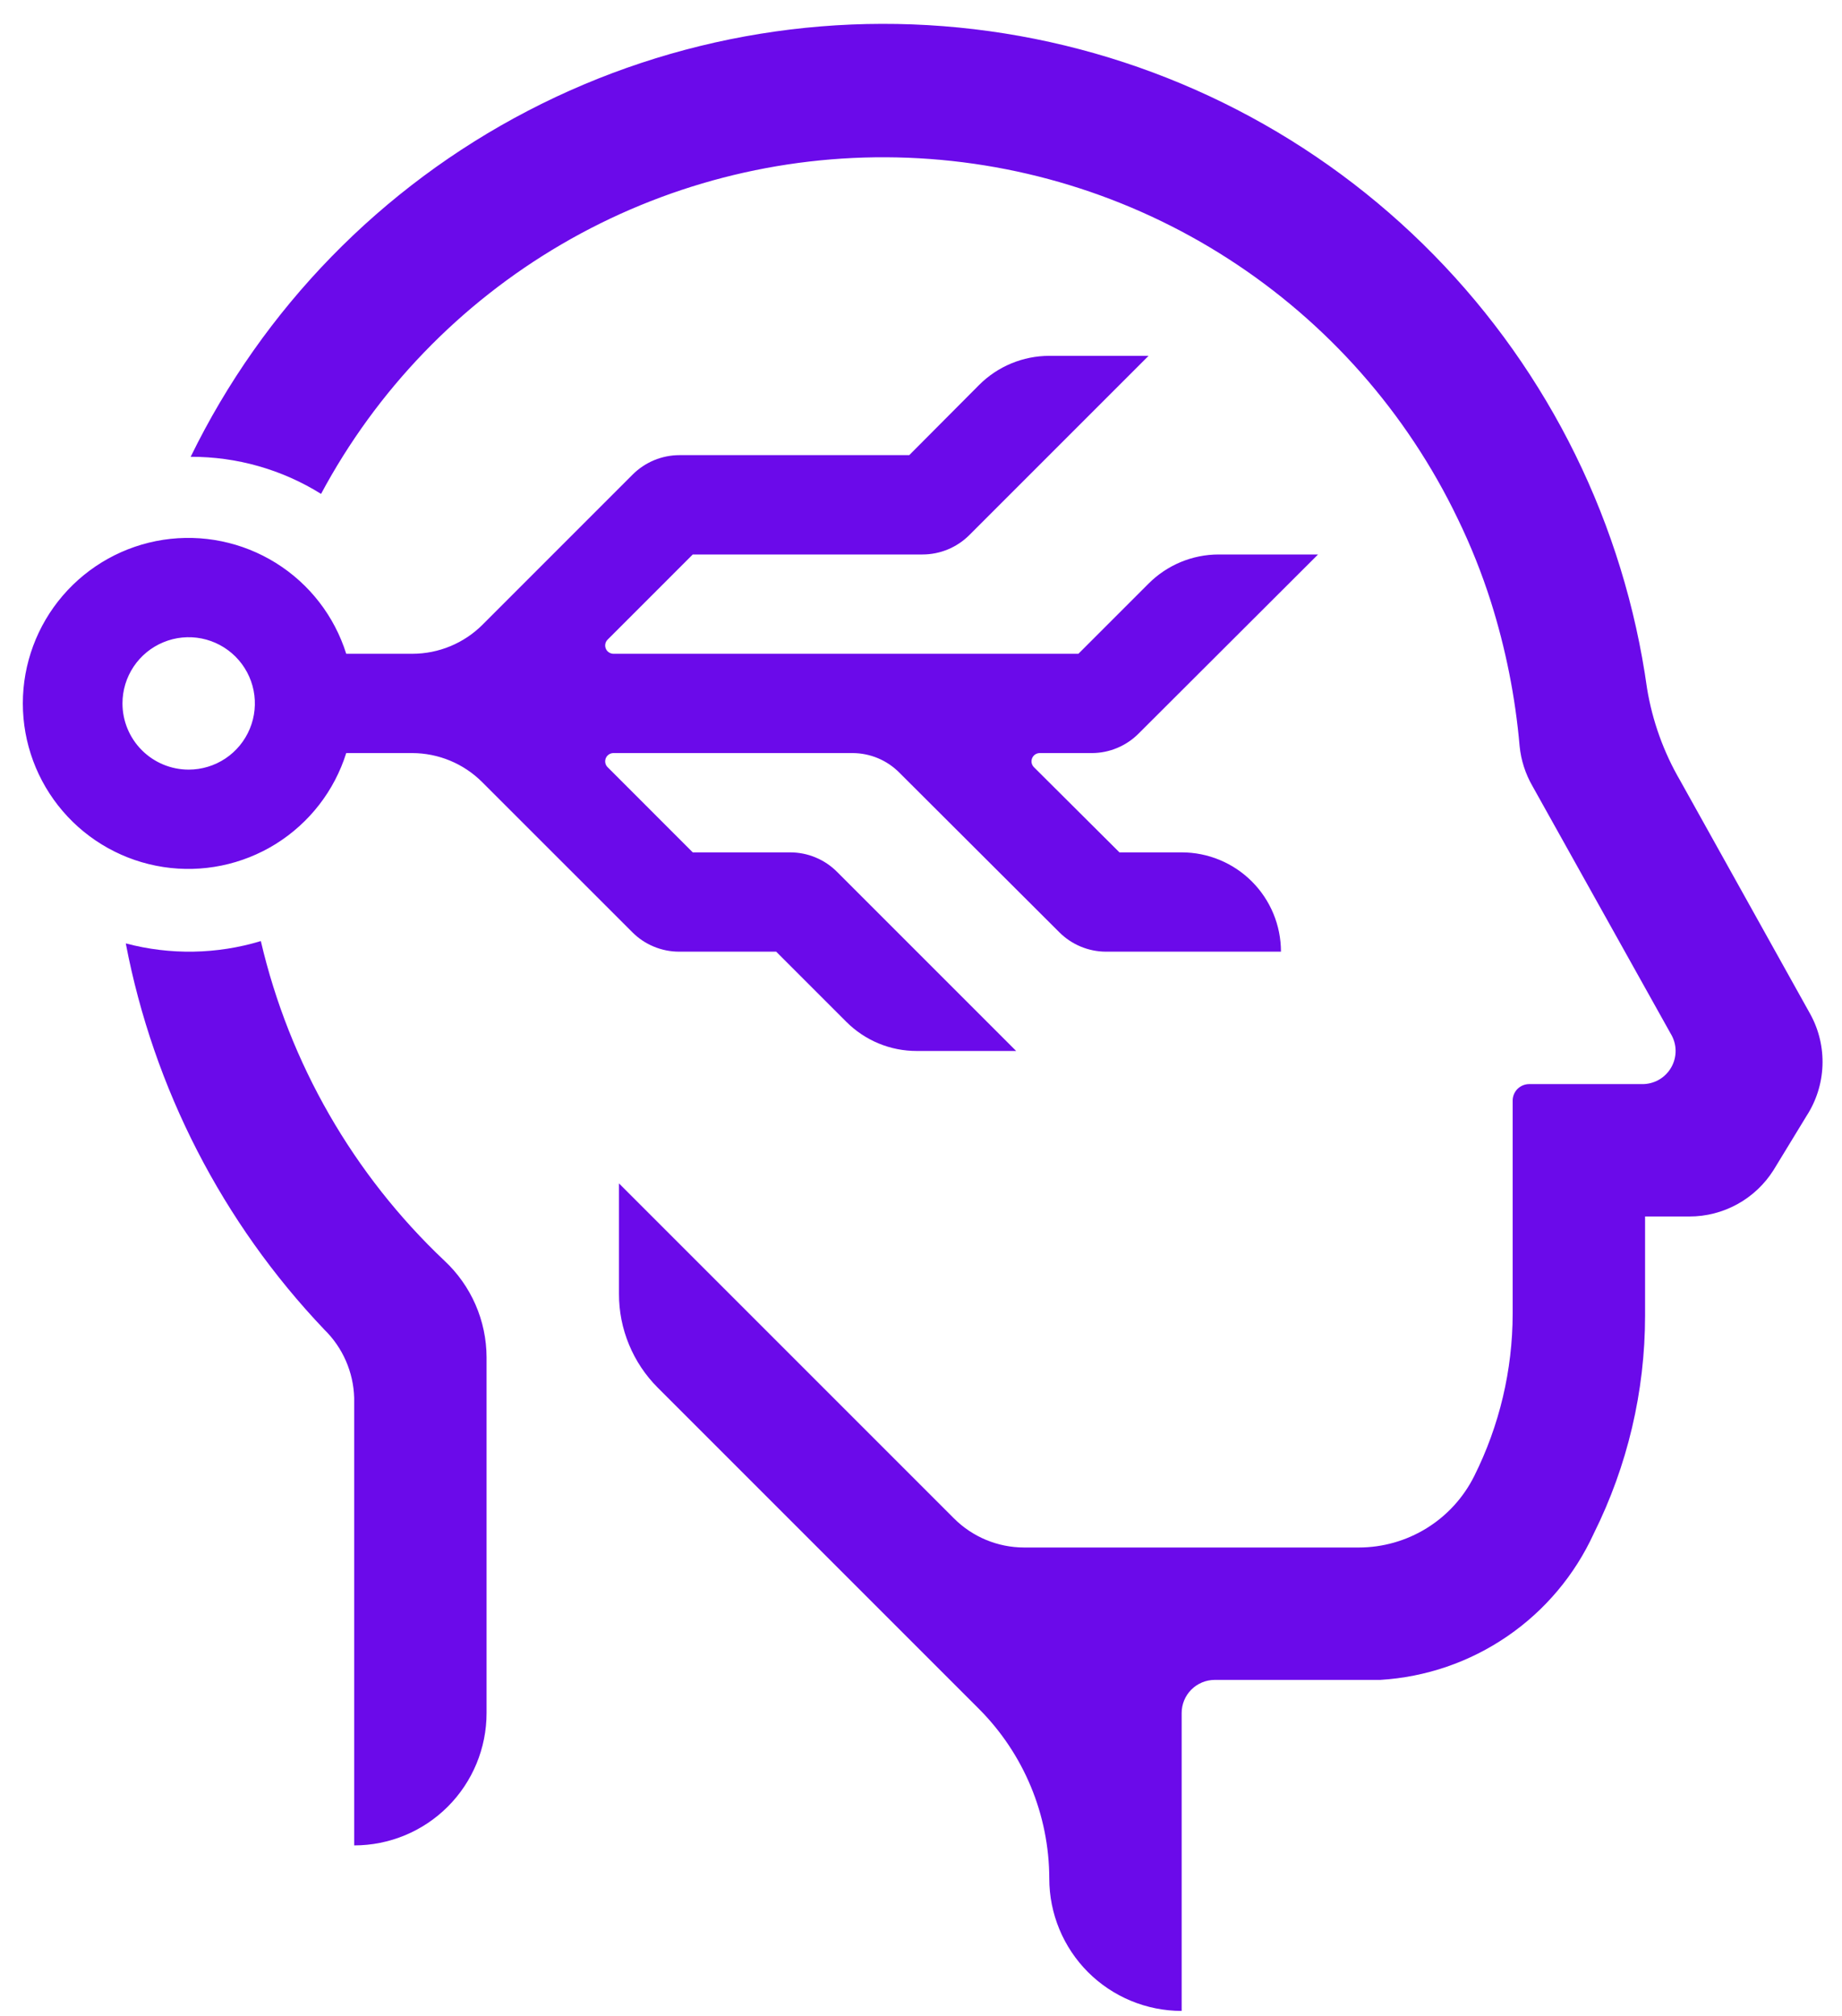 <svg width="53" height="58" viewBox="0 0 53 58" fill="none" xmlns="http://www.w3.org/2000/svg">
<path d="M52.095 29.191L48.343 22.457C47.867 21.64 47.545 20.743 47.391 19.81C46.735 15.102 44.586 10.73 41.258 7.337C37.93 3.943 33.6 1.709 28.906 0.962C24.213 0.215 19.403 0.996 15.187 3.189C10.97 5.382 7.57 8.871 5.486 13.143C6.812 13.138 8.113 13.508 9.238 14.21C10.837 11.223 13.232 8.738 16.157 7.029C19.082 5.32 22.423 4.455 25.81 4.529C29.197 4.603 32.497 5.613 35.344 7.448C38.192 9.283 40.476 11.87 41.943 14.924C42.317 15.694 42.635 16.489 42.895 17.305C43.323 18.658 43.601 20.053 43.724 21.467C43.764 21.873 43.891 22.266 44.095 22.619L48.067 29.733C48.158 29.88 48.209 30.048 48.212 30.221C48.215 30.394 48.171 30.564 48.085 30.713C47.999 30.863 47.874 30.987 47.723 31.071C47.572 31.155 47.401 31.196 47.229 31.191H44C43.874 31.191 43.753 31.241 43.663 31.33C43.574 31.419 43.524 31.541 43.524 31.667V37.8C43.522 39.42 43.143 41.018 42.419 42.467C42.111 43.085 41.637 43.605 41.05 43.968C40.463 44.331 39.786 44.524 39.095 44.524H29.467C28.709 44.523 27.983 44.222 27.448 43.686L17.81 34.048V37.229C17.809 37.729 17.907 38.225 18.099 38.687C18.29 39.15 18.57 39.57 18.924 39.924L28.162 49.162C29.458 50.458 30.188 52.215 30.191 54.048C30.191 55.058 30.592 56.027 31.306 56.742C32.021 57.456 32.99 57.857 34 57.857V49.286C34 49.033 34.1 48.791 34.279 48.612C34.458 48.434 34.7 48.333 34.953 48.333H39.714C41.024 48.254 42.287 47.821 43.369 47.079C44.451 46.338 45.311 45.316 45.857 44.124C46.827 42.177 47.333 40.032 47.334 37.857V35H48.61C49.093 35.001 49.568 34.878 49.991 34.645C50.414 34.412 50.771 34.075 51.029 33.667L51.981 32.105C52.26 31.674 52.418 31.176 52.438 30.663C52.458 30.151 52.34 29.642 52.095 29.191Z" fill="#6B0AEA"/>
<path d="M12.791 36.276C10.165 33.794 8.327 30.595 7.505 27.076C6.241 27.459 4.896 27.482 3.619 27.143C4.418 31.319 6.402 35.177 9.334 38.257C9.863 38.775 10.17 39.479 10.191 40.219V53.095C11.201 53.095 12.17 52.694 12.884 51.98C13.599 51.265 14 50.296 14 49.286V39.048C13.998 38.528 13.89 38.014 13.682 37.537C13.474 37.06 13.171 36.631 12.791 36.276Z" fill="#6B0AEA"/>
<path fill-rule="evenodd" clip-rule="evenodd" d="M11.857 21.667H9.962C9.621 22.752 8.902 23.679 7.936 24.281C6.97 24.882 5.821 25.118 4.697 24.945C3.572 24.772 2.547 24.203 1.806 23.339C1.065 22.476 0.657 21.376 0.657 20.238C0.657 19.101 1.065 18 1.806 17.137C2.547 16.274 3.572 15.704 4.697 15.531C5.821 15.359 6.97 15.595 7.936 16.196C8.902 16.797 9.621 17.724 9.962 18.81H11.867C12.624 18.809 13.35 18.508 13.886 17.972L18.2 13.657C18.377 13.479 18.588 13.338 18.82 13.241C19.052 13.145 19.301 13.095 19.552 13.095H26.162L28.172 11.076C28.707 10.54 29.433 10.239 30.191 10.238H33.048L27.895 15.391C27.718 15.569 27.507 15.71 27.275 15.807C27.043 15.903 26.794 15.953 26.543 15.953H19.933L17.486 18.4C17.452 18.433 17.428 18.475 17.418 18.521C17.408 18.567 17.412 18.615 17.43 18.659C17.447 18.703 17.477 18.741 17.516 18.767C17.555 18.794 17.601 18.809 17.648 18.81H31.029L33.048 16.791C33.583 16.255 34.309 15.953 35.067 15.953H37.924L32.762 21.105C32.406 21.463 31.923 21.665 31.419 21.667H29.924C29.876 21.666 29.829 21.679 29.788 21.705C29.748 21.731 29.716 21.769 29.698 21.813C29.679 21.857 29.675 21.906 29.684 21.953C29.694 22 29.718 22.043 29.752 22.076L32.21 24.524H34C34.758 24.524 35.484 24.825 36.02 25.361C36.556 25.897 36.857 26.623 36.857 27.381H31.819C31.315 27.379 30.832 27.177 30.476 26.819L25.876 22.229C25.521 21.871 25.038 21.669 24.533 21.667H17.648C17.601 21.668 17.555 21.682 17.516 21.709C17.477 21.736 17.447 21.773 17.43 21.817C17.412 21.861 17.408 21.909 17.418 21.955C17.428 22.002 17.452 22.044 17.486 22.076L19.933 24.524H22.733C22.985 24.524 23.234 24.573 23.466 24.67C23.698 24.766 23.909 24.908 24.086 25.086L29.238 30.238H26.381C26.004 30.239 25.631 30.166 25.283 30.022C24.935 29.878 24.619 29.667 24.352 29.4L22.333 27.381H19.543C19.292 27.381 19.043 27.332 18.811 27.235C18.578 27.139 18.368 26.997 18.191 26.819L13.876 22.505C13.341 21.969 12.615 21.668 11.857 21.667ZM3.845 19.18C3.636 19.493 3.524 19.861 3.524 20.238C3.524 20.743 3.725 21.228 4.082 21.585C4.439 21.942 4.923 22.143 5.429 22.143C5.805 22.143 6.174 22.031 6.487 21.822C6.8 21.613 7.044 21.315 7.188 20.967C7.333 20.619 7.37 20.236 7.297 19.867C7.223 19.497 7.042 19.158 6.775 18.891C6.509 18.625 6.17 18.444 5.8 18.37C5.431 18.297 5.048 18.334 4.7 18.479C4.352 18.623 4.054 18.867 3.845 19.18Z" fill="#6B0AEA"/>
</svg>
